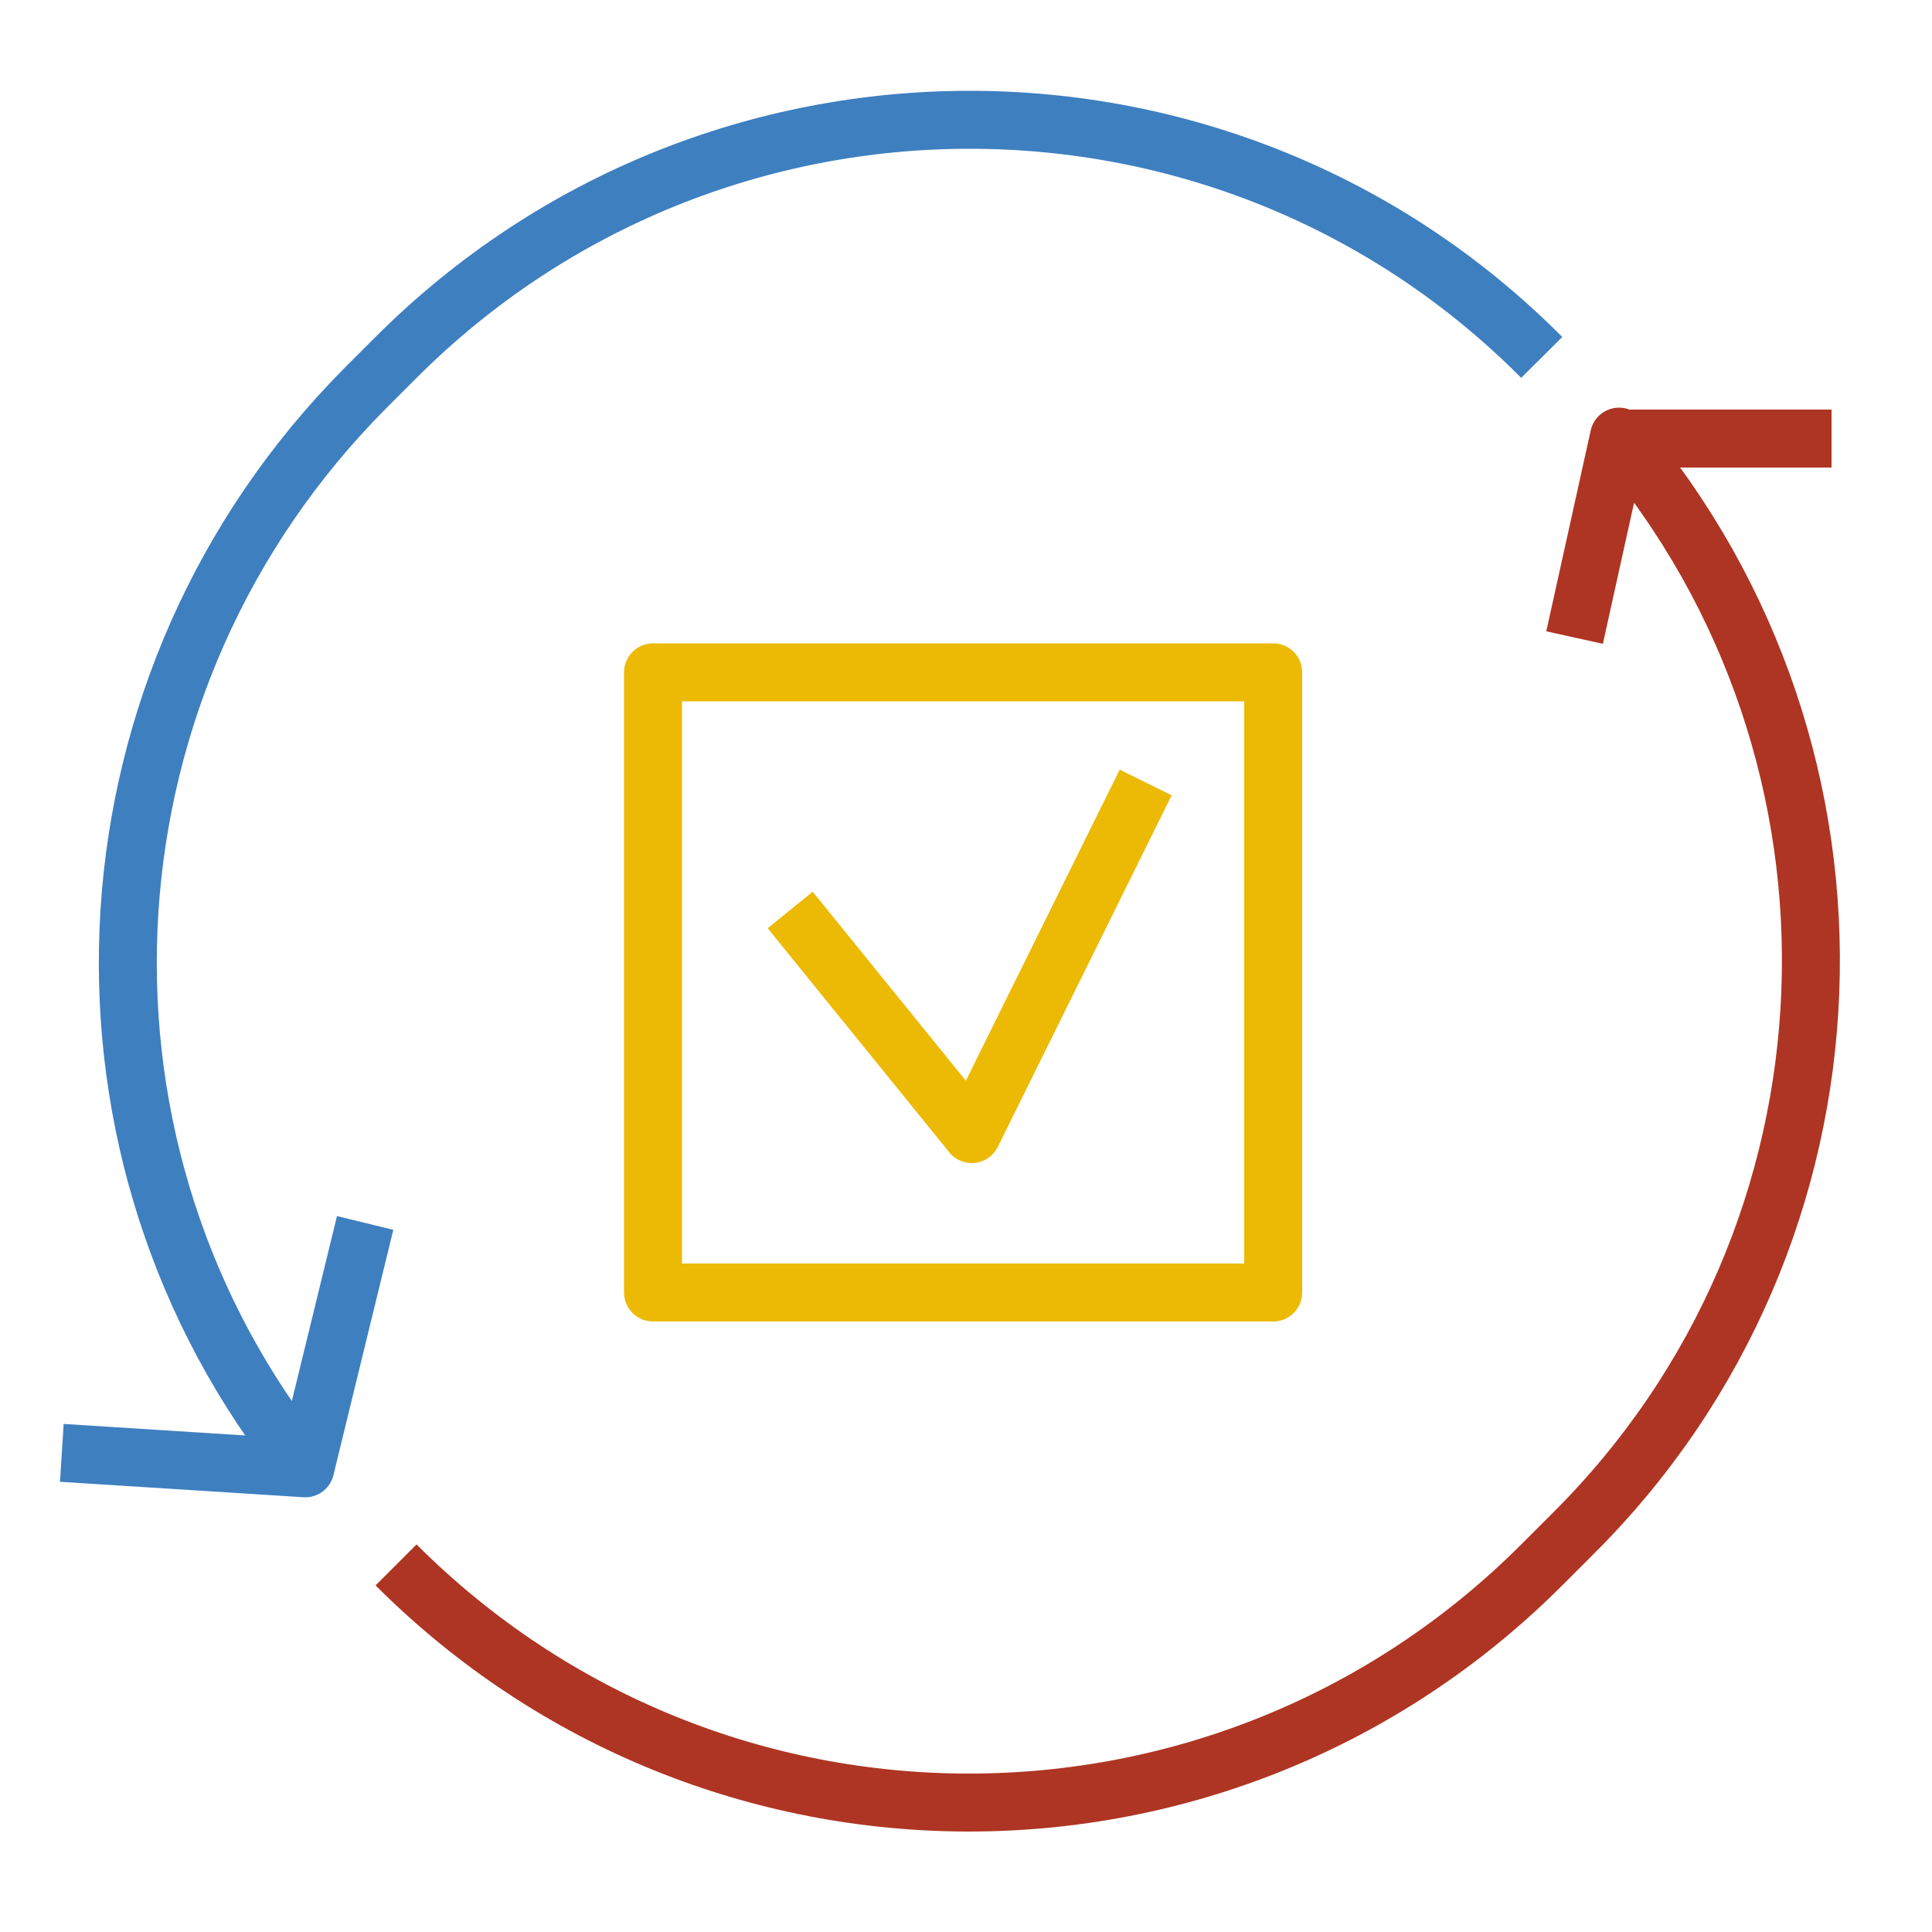 <?xml version="1.0" encoding="utf-8"?>
<!-- Generator: Adobe Illustrator 25.3.0, SVG Export Plug-In . SVG Version: 6.00 Build 0)  -->
<svg version="1.1" id="Calque_1" xmlns="http://www.w3.org/2000/svg" xmlns:xlink="http://www.w3.org/1999/xlink" x="0px" y="0px"
	 viewBox="0 0 100 100" style="enable-background:new 0 0 100 100;" xml:space="preserve">
<style type="text/css">
	.st0{fill:none;stroke:#ECBA04;stroke-width:3;stroke-linejoin:round;stroke-miterlimit:10;}
	.st1{fill:none;stroke:#AE3523;stroke-width:3;stroke-linejoin:round;stroke-miterlimit:10;}
	.st2{fill:none;stroke:#3E7FC0;stroke-width:3;stroke-linejoin:round;stroke-miterlimit:10;}
</style>
<rect x="33.8" y="34.8" class="st0" width="32.1" height="32.1"/>
<polyline class="st0" points="40.9,47.1 50.3,58.7 59.3,40.5 "/>
<path class="st1" d="M20.5,81c16.4,16.4,42.9,16.4,59.3,0l1.6-1.6c15.6-15.5,16.4-40.3,2.4-56.8l-2.3,10.4"/>
<path class="st2" d="M3.2,75.2L15.8,76c-0.2-0.2-0.4-0.5-0.6-0.8C2.6,58.8,3.9,35.2,18.9,20.1l1.6-1.6c16.4-16.4,43-16.4,59.3,0"/>
<line class="st2" x1="18.9" y1="63.3" x2="15.8" y2="76"/>
<line class="st1" x1="83.8" y1="22.7" x2="94.8" y2="22.7"/>
</svg>
